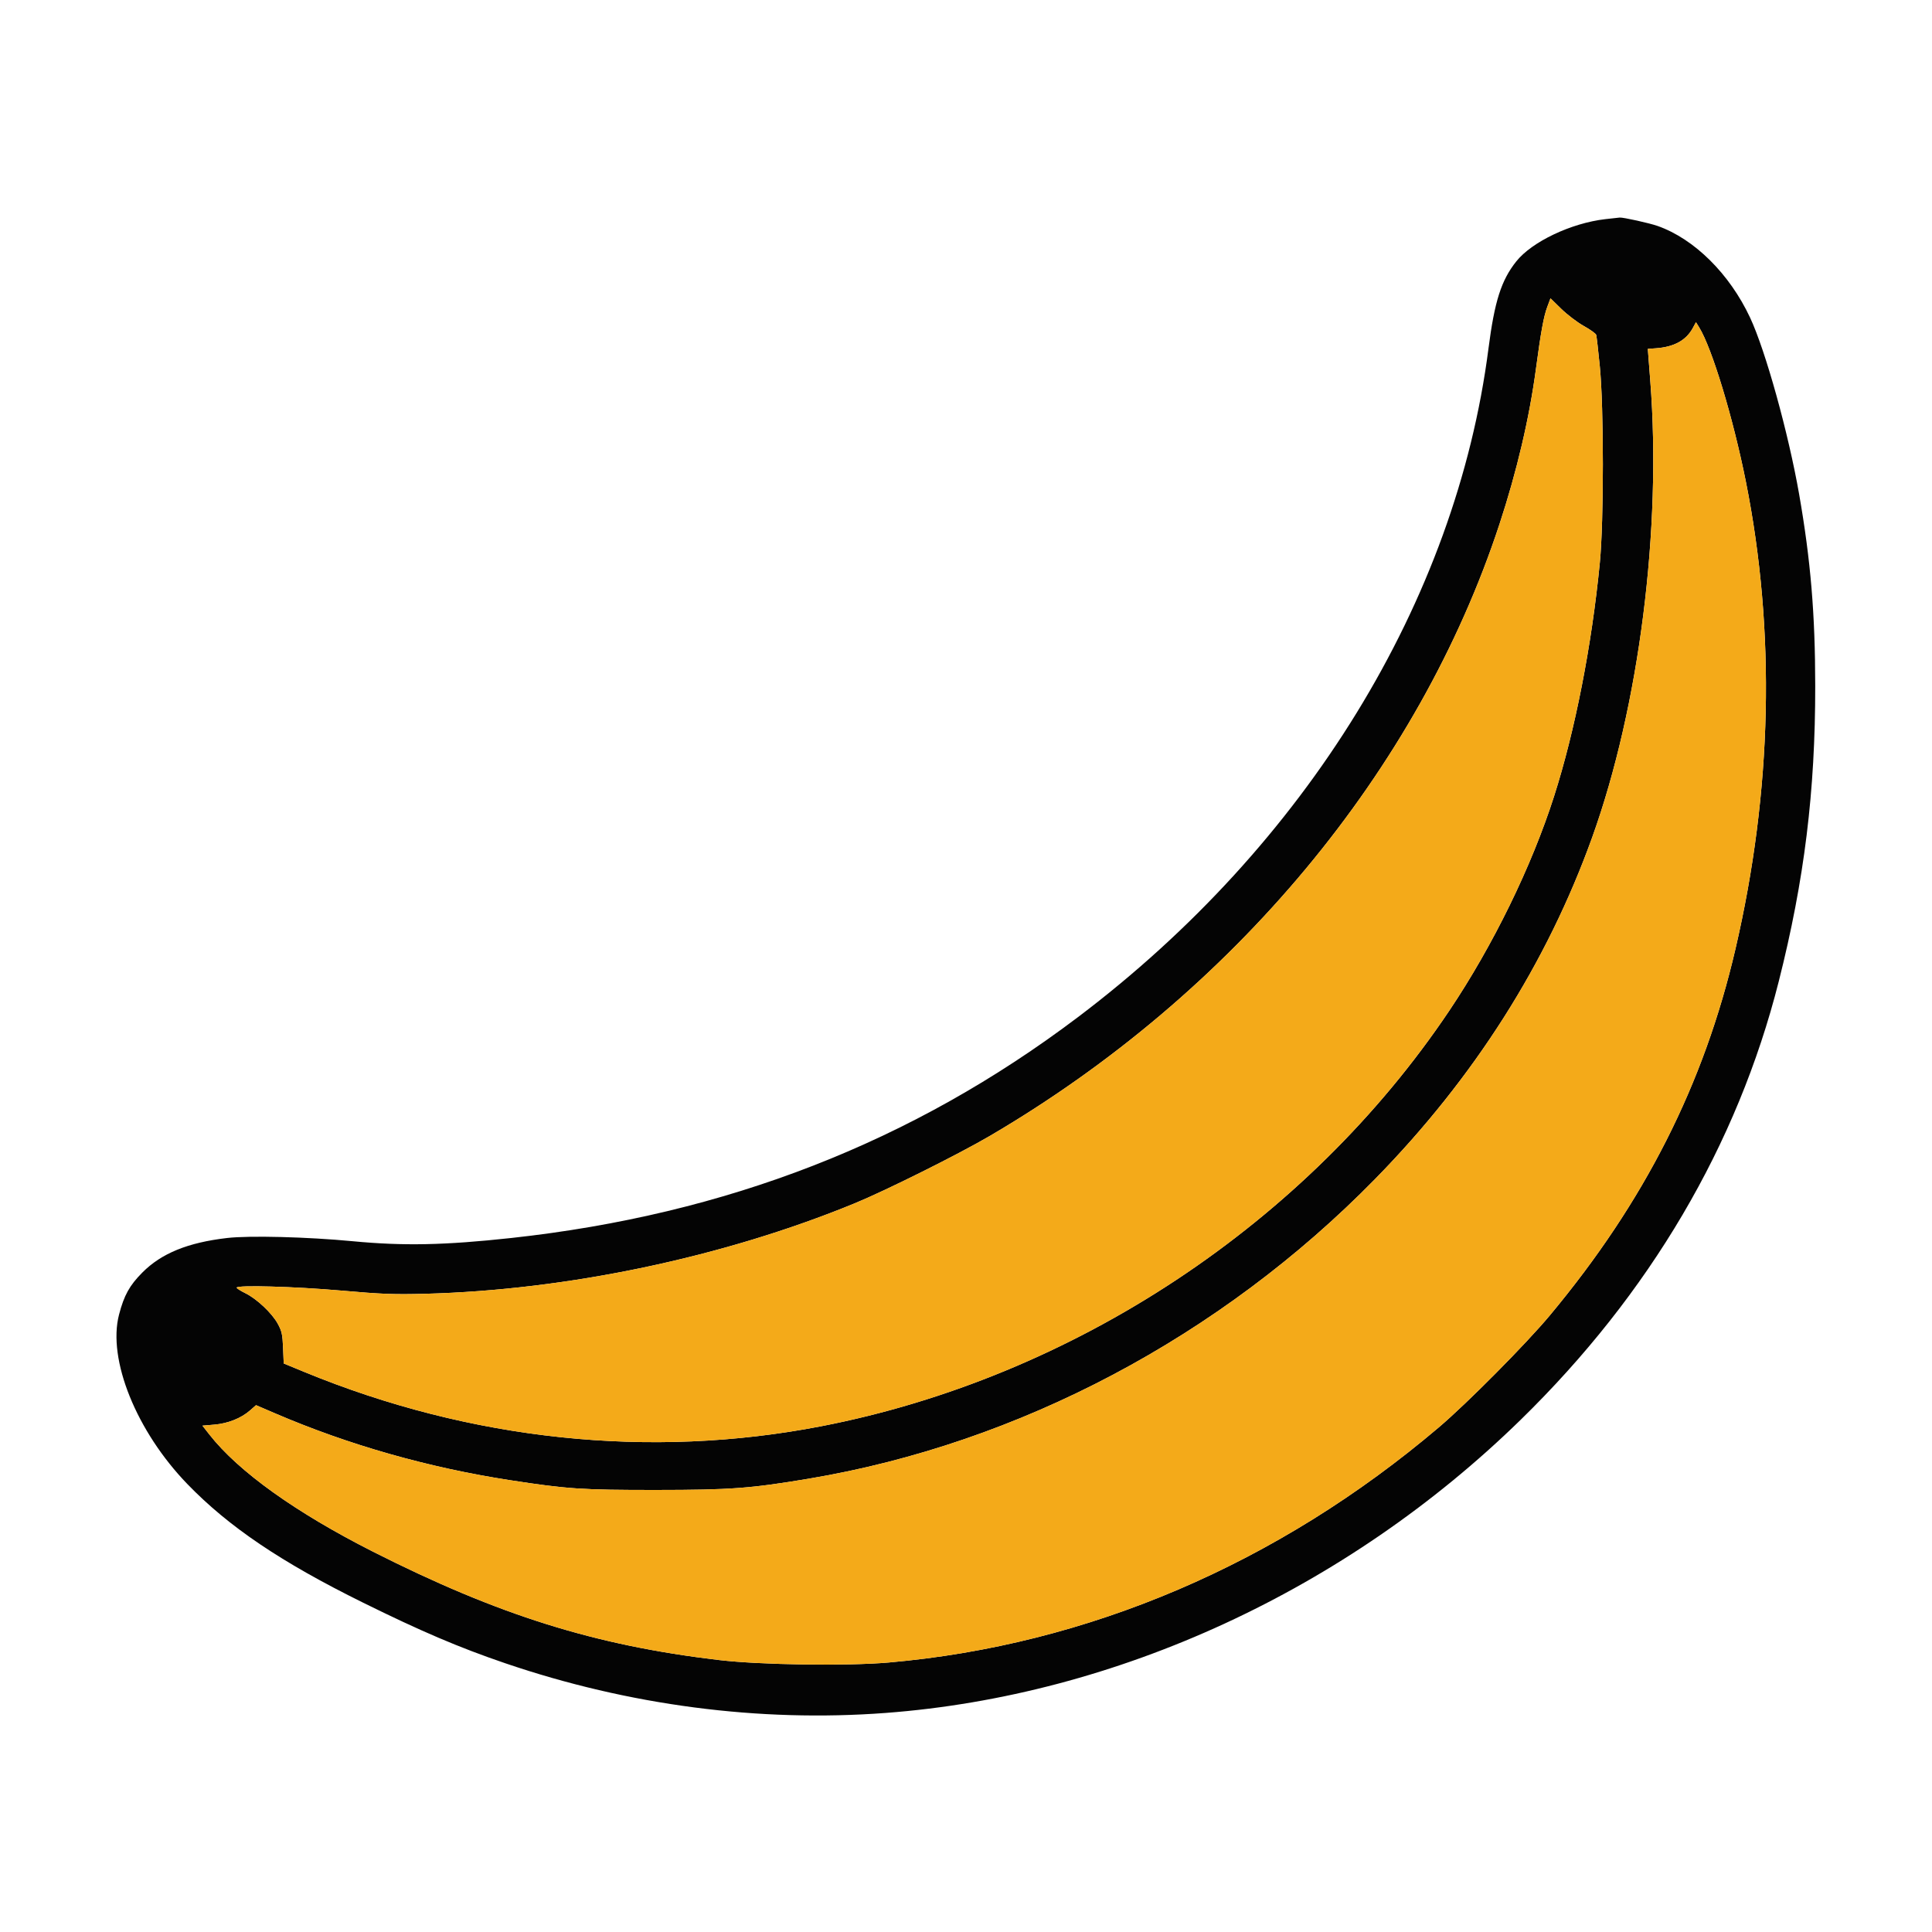 <svg xmlns="http://www.w3.org/2000/svg" width="1200" height="1200" viewBox="0 0 1200 1200" version="1.1"><path d="M 997.058 136.122 C 975.843 138.580, 951.502 150.140, 941.771 162.379 C 932.438 174.118, 928.292 187.127, 924.504 216.570 C 904.341 373.248, 811.362 524.645, 669.500 631.787 C 566.794 709.357, 451.306 754.355, 317.475 768.946 C 276.325 773.433, 250.583 773.953, 219 770.939 C 190.962 768.262, 154.864 767.338, 141.072 768.942 C 116.661 771.782, 100.306 778.444, 88.424 790.387 C 80.470 798.381, 77.068 804.516, 73.943 816.500 C 66.675 844.371, 84.688 889.024, 116.429 921.822 C 142.145 948.394, 174.599 970.296, 225.500 995.431 C 261.598 1013.256, 285.197 1023.317, 313.721 1033.044 C 390.536 1059.237, 471.534 1069.831, 550 1063.947 C 693.835 1053.162, 836.428 987.375, 944.369 882 C 1024.718 803.560, 1079.110 711.194, 1104.834 609.500 C 1120.719 546.702, 1127.525 491.534, 1127.471 426 C 1127.434 381.250, 1124.637 347.943, 1117.480 307 C 1110.833 268.976, 1096.619 217.805, 1086.998 197.260 C 1074.269 170.078, 1052.405 148.410, 1029.571 140.348 C 1024.602 138.593, 1008.181 134.951, 1006.047 135.130 C 1005.196 135.201, 1001.151 135.647, 997.058 136.122 M 961.042 190.618 C 958.828 196.534, 957.109 205.934, 954.020 229 C 949.914 259.670, 942.183 292.615, 931.375 325.500 C 880.978 478.844, 766.080 616.825, 615 705.437 C 595.482 716.885, 550.165 739.489, 530.765 747.454 C 449.316 780.894, 352.470 801.277, 264 803.599 C 244.704 804.106, 237.277 803.821, 211.836 801.595 C 182.968 799.070, 147 798.069, 147 799.792 C 147 800.227, 149.409 801.765, 152.354 803.209 C 159.466 806.697, 168.903 815.574, 172.511 822.171 C 175.034 826.782, 175.481 828.806, 175.827 837.188 L 176.228 846.876 188.864 852.082 C 292.393 894.742, 403.729 906.459, 510 885.881 C 666.884 855.501, 811.611 759.756, 900.173 627.760 C 927.362 587.236, 951.301 538.247, 965.290 494.500 C 978.322 453.748, 988.676 400.875, 993.686 349.500 C 996.210 323.620, 996.200 253.026, 993.669 227.500 C 992.687 217.600, 991.678 208.825, 991.427 208 C 991.175 207.175, 987.728 204.700, 983.766 202.500 C 979.805 200.300, 973.519 195.529, 969.799 191.897 L 963.034 185.294 961.042 190.618 M 1051.482 203.663 C 1047.319 211.393, 1039.841 215.514, 1028.500 216.327 L 1023.500 216.686 1023.751 220.093 C 1023.889 221.967, 1024.459 229.350, 1025.017 236.500 C 1032.186 328.308, 1018.147 438.753, 988.987 519.949 C 960.861 598.268, 915.530 669.623, 854.036 732.374 C 758.066 830.306, 632.962 896.511, 502.500 918.406 C 466.131 924.510, 453.923 925.414, 407.500 925.438 C 361.437 925.463, 352.388 924.859, 317 919.402 C 266.005 911.537, 216.663 897.516, 170.982 877.911 L 159.019 872.776 155.313 876.030 C 149.770 880.897, 141.612 884.146, 133.118 884.871 L 125.737 885.500 130.048 891 C 148.077 914.004, 183.700 939.502, 231.792 963.825 C 309.679 1003.219, 369.590 1021.983, 446.500 1031.072 C 472.084 1034.096, 526.015 1034.883, 552 1032.611 C 675.784 1021.791, 793.671 971.402, 893.649 886.578 C 911.203 871.685, 947.957 834.621, 962.645 817 C 1021.490 746.405, 1058.322 673.690, 1077.934 589.389 C 1100.799 491.107, 1102.992 392.125, 1084.368 299.020 C 1076.449 259.437, 1063.358 216.232, 1055.366 203.308 L 1053.392 200.116 1051.482 203.663" stroke="none" fill="#040404" fill-rule="evenodd"/><path d="M 961.042 190.618 C 958.828 196.534, 957.109 205.934, 954.020 229 C 949.914 259.670, 942.183 292.615, 931.375 325.500 C 880.978 478.844, 766.080 616.825, 615 705.437 C 595.482 716.885, 550.165 739.489, 530.765 747.454 C 449.316 780.894, 352.470 801.277, 264 803.599 C 244.704 804.106, 237.277 803.821, 211.836 801.595 C 182.968 799.070, 147 798.069, 147 799.792 C 147 800.227, 149.409 801.765, 152.354 803.209 C 159.466 806.697, 168.903 815.574, 172.511 822.171 C 175.034 826.782, 175.481 828.806, 175.827 837.188 L 176.228 846.876 188.864 852.082 C 292.393 894.742, 403.729 906.459, 510 885.881 C 666.884 855.501, 811.611 759.756, 900.173 627.760 C 927.362 587.236, 951.301 538.247, 965.290 494.500 C 978.322 453.748, 988.676 400.875, 993.686 349.500 C 996.210 323.620, 996.200 253.026, 993.669 227.500 C 992.687 217.600, 991.678 208.825, 991.427 208 C 991.175 207.175, 987.728 204.700, 983.766 202.500 C 979.805 200.300, 973.519 195.529, 969.799 191.897 L 963.034 185.294 961.042 190.618 M 1051.482 203.663 C 1047.319 211.393, 1039.841 215.514, 1028.500 216.327 L 1023.500 216.686 1023.751 220.093 C 1023.889 221.967, 1024.459 229.350, 1025.017 236.500 C 1032.186 328.308, 1018.147 438.753, 988.987 519.949 C 960.861 598.268, 915.530 669.623, 854.036 732.374 C 758.066 830.306, 632.962 896.511, 502.500 918.406 C 466.131 924.510, 453.923 925.414, 407.500 925.438 C 361.437 925.463, 352.388 924.859, 317 919.402 C 266.005 911.537, 216.663 897.516, 170.982 877.911 L 159.019 872.776 155.313 876.030 C 149.770 880.897, 141.612 884.146, 133.118 884.871 L 125.737 885.500 130.048 891 C 148.077 914.004, 183.700 939.502, 231.792 963.825 C 309.679 1003.219, 369.590 1021.983, 446.500 1031.072 C 472.084 1034.096, 526.015 1034.883, 552 1032.611 C 675.784 1021.791, 793.671 971.402, 893.649 886.578 C 911.203 871.685, 947.957 834.621, 962.645 817 C 1021.490 746.405, 1058.322 673.690, 1077.934 589.389 C 1100.799 491.107, 1102.992 392.125, 1084.368 299.020 C 1076.449 259.437, 1063.358 216.232, 1055.366 203.308 L 1053.392 200.116 1051.482 203.663" stroke="none" fill="#f4aa19" fill-rule="evenodd"/></svg>